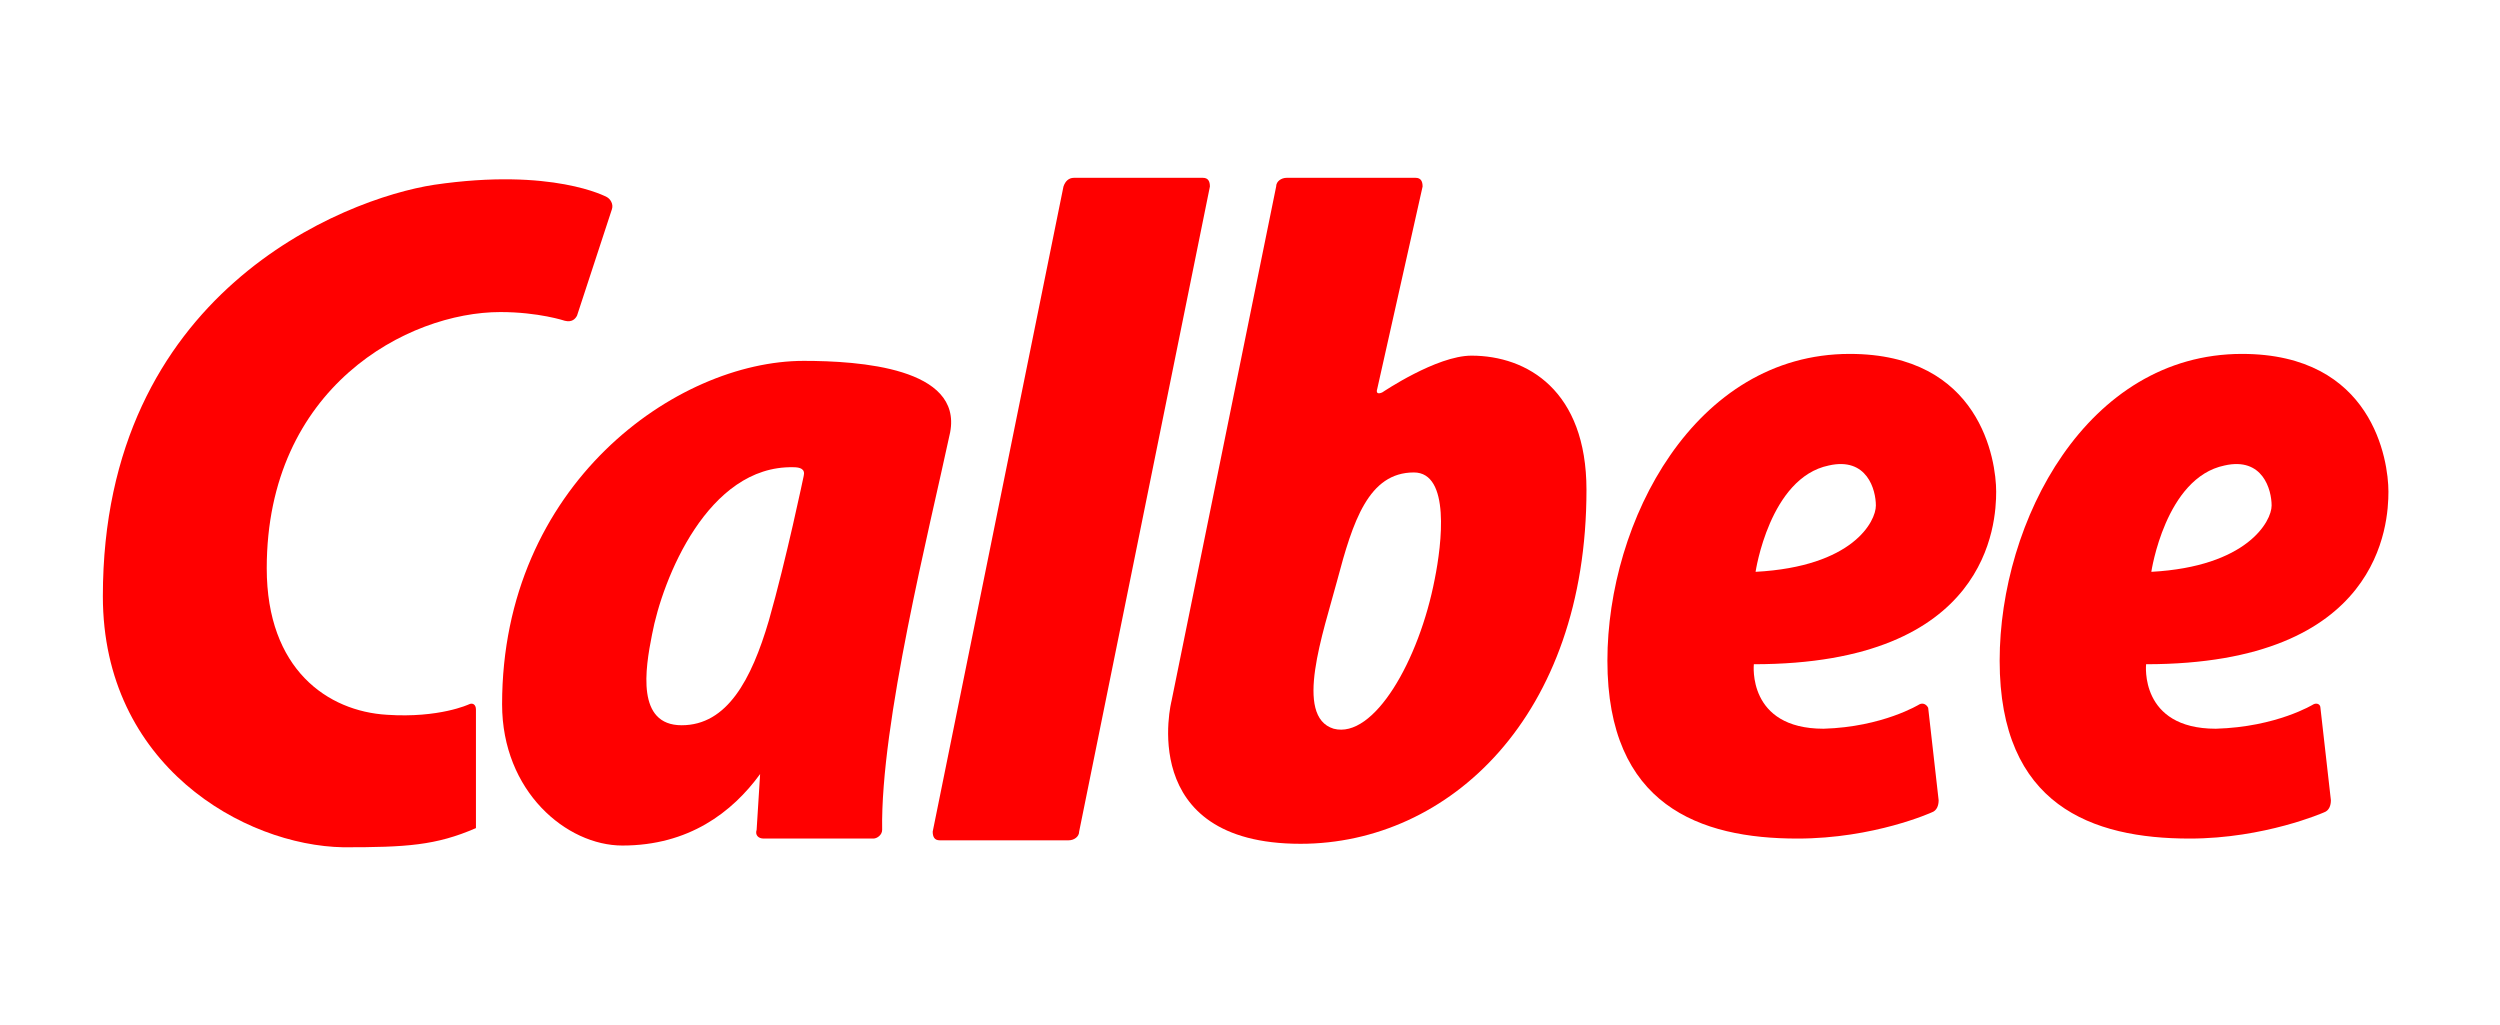 <?xml version="1.0" encoding="utf-8"?>
<!-- Generator: Adobe Illustrator 24.0.3, SVG Export Plug-In . SVG Version: 6.00 Build 0)  -->
<svg version="1.1" id="レイヤー_1" xmlns="http://www.w3.org/2000/svg" xmlns:xlink="http://www.w3.org/1999/xlink" x="0px"
	 y="0px" viewBox="0 0 143.4 58.8" style="enable-background:new 0 0 143.4 58.8;" xml:space="preserve">
<style type="text/css">
	.st0{fill:#FF0000;}
</style>
<g>
	<path class="st0" d="M69,10.2c0.3,0,0.4,0.2,0.4,0.5l-7.5,37c0,0.3-0.3,0.5-0.6,0.5h-7.4c-0.3,0-0.4-0.2-0.4-0.5l7.5-37
		c0.1-0.3,0.3-0.5,0.6-0.5H69"/>
	<path class="st0" d="M35.7,48.5c-3.2,0-6.9-3.1-6.9-8.1c0-12.6,10-19.7,17.3-19.7c3.2,0,9.1,0.4,8.4,4.1c-1.2,5.6-4,16.7-3.9,22.8
		c0,0.3-0.3,0.5-0.5,0.5h-6.3c-0.3,0-0.5-0.2-0.4-0.5l0.2-3.2C42,46.6,39.5,48.5,35.7,48.5 M37.4,36.4c-0.4,2-0.9,5.2,1.7,5.2
		c2.6,0,4-2.6,5-6c1-3.5,2-8.3,2-8.3c0.1-0.4-0.2-0.5-0.6-0.5C40.6,26.7,38,33.2,37.4,36.4"/>
	<path class="st0" d="M26.9,40.4c0.2-0.1,0.4,0,0.4,0.3v6.8c-2.3,1-4,1.1-7.6,1.1C14,48.5,5.9,43.9,5.9,34.2
		c0-17.4,13.8-22.8,19-23.6c6.8-1,9.9,0.7,9.9,0.7c0.2,0.1,0.4,0.4,0.3,0.7l-2,6.1c-0.1,0.2-0.3,0.4-0.7,0.3c0,0-1.5-0.5-3.7-0.5
		c-5.3,0-13.4,4.3-13.4,14.7c0,5.8,3.5,8.2,6.9,8.4C25.2,41.2,26.9,40.4,26.9,40.4"/>
	<path class="st0" d="M73.2,10.7c0-0.3,0.3-0.5,0.6-0.5h7.4c0.3,0,0.4,0.2,0.4,0.5L79,22.3c-0.1,0.3,0.1,0.3,0.3,0.2
		c0,0,3.1-2.1,5.1-2.1c3.2,0,6.6,2,6.6,7.7c0,13-7.9,20.3-16.4,20.3c-9.5,0-7.4-8.2-7.4-8.2L73.2,10.7 M82.3,33.2
		c0.4-2,0.9-6.1-1.2-6.1c-2.6,0-3.5,2.8-4.4,6.2c-0.8,3-2.5,7.8-0.2,8.5C78.8,42.4,81.4,37.9,82.3,33.2"/>
	<path class="st0" d="M110.1,40.4c0.2-0.1,0.4,0,0.5,0.2l0.6,5.3c0,0.3-0.1,0.6-0.4,0.7c0,0-3.3,1.5-7.7,1.5
		c-5.6,0-10.9-1.9-10.9-10.2c0-8,5-17.6,13.9-17.6c7.5,0,8.4,6.1,8.4,7.9s-0.4,9.9-13.9,9.9c0,0-0.4,3.7,4,3.7
		C108,41.7,110.1,40.4,110.1,40.4 M107.6,29c0-0.9-0.5-2.8-2.7-2.3c-3.4,0.7-4.2,6.1-4.2,6.1C106.3,32.5,107.6,29.9,107.6,29"/>
	<path class="st0" d="M132.7,40.4c0.2-0.1,0.4,0,0.4,0.2l0.6,5.3c0,0.3-0.1,0.6-0.4,0.7c0,0-3.4,1.5-7.7,1.5
		c-5.6,0-10.9-1.9-10.9-10.2c0-8,5-17.6,13.9-17.6c7.5,0,8.4,6.1,8.4,7.9s-0.4,9.9-13.9,9.9c0,0-0.4,3.7,4,3.7
		C130.6,41.7,132.7,40.4,132.7,40.4 M130.3,29c0-0.9-0.5-2.8-2.7-2.3c-3.4,0.7-4.2,6.1-4.2,6.1C128.9,32.5,130.3,29.9,130.3,29"/>
</g>
</svg>
